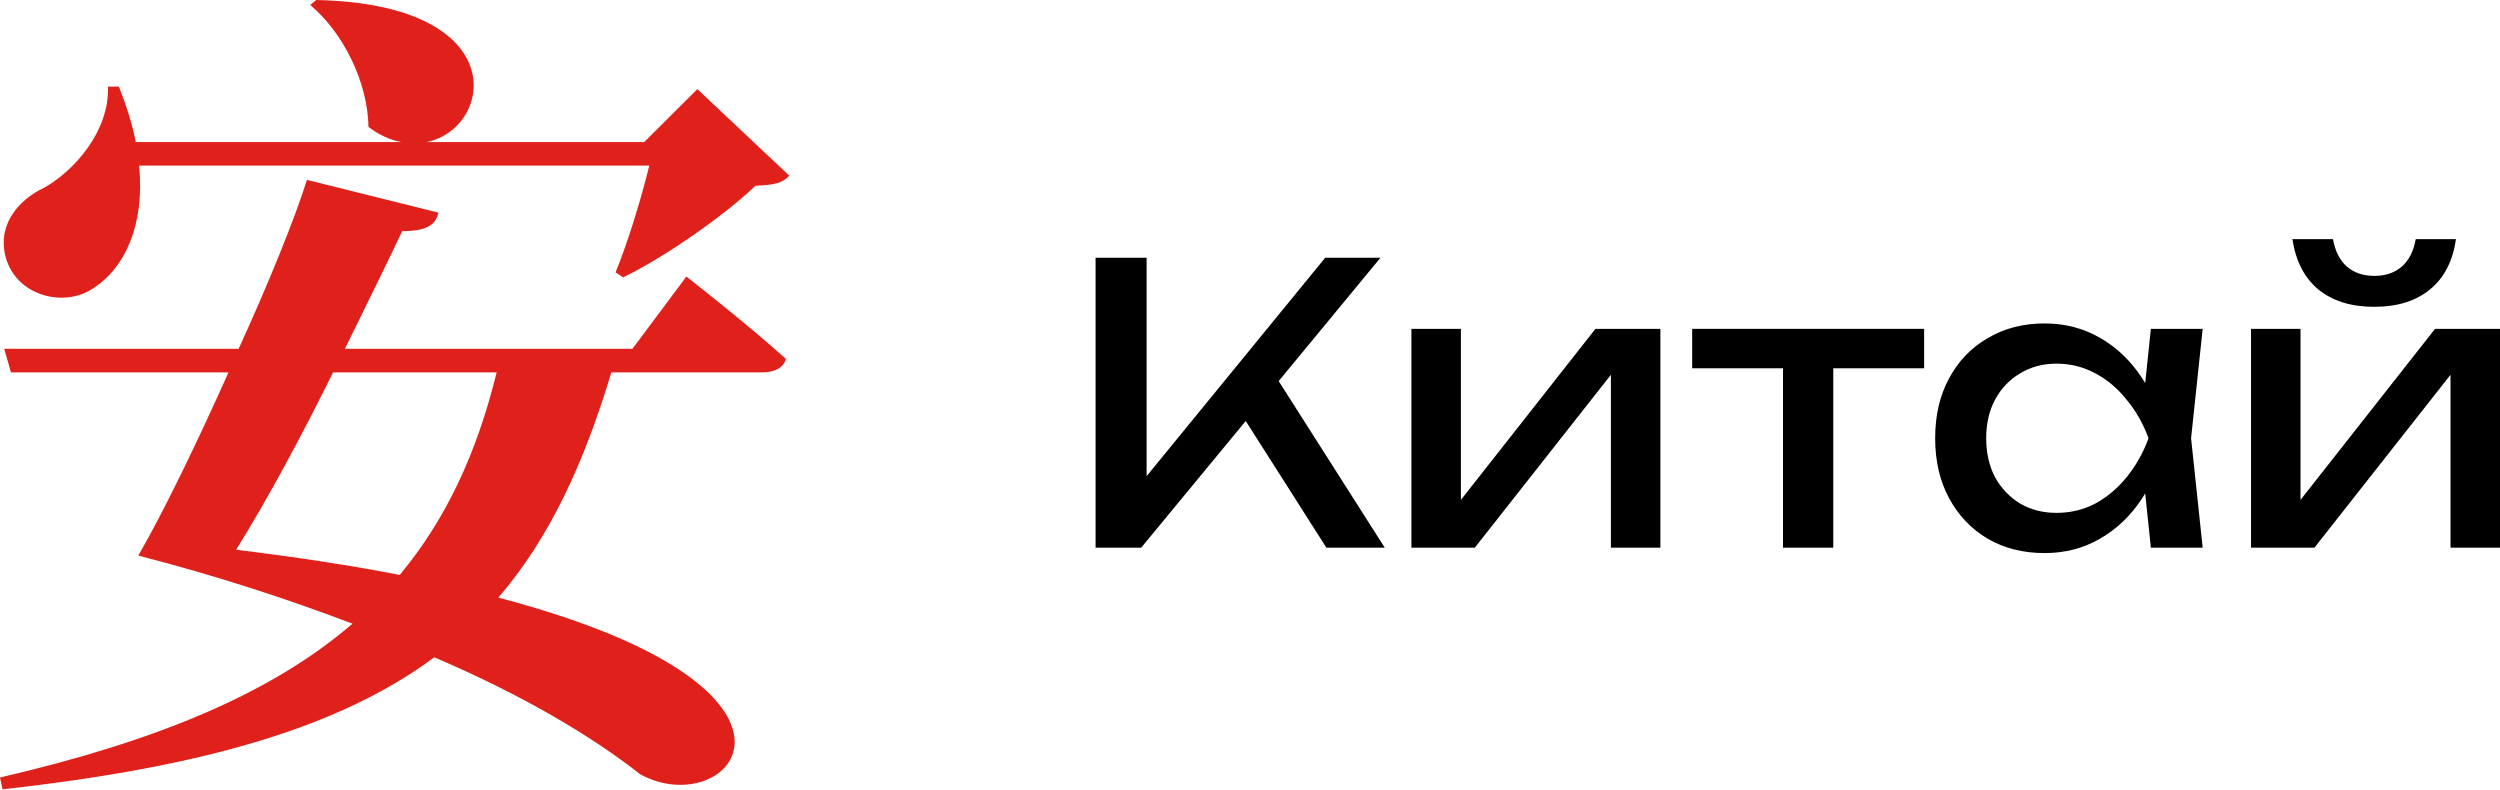<?xml version="1.0" encoding="UTF-8"?> <svg xmlns="http://www.w3.org/2000/svg" width="155" height="49" viewBox="0 0 155 49" fill="none"> <path d="M30.794 23.087H20.651C18.769 26.891 16.625 30.904 14.639 34.083C18.455 34.552 21.854 35.073 24.781 35.646C27.604 32.259 29.539 28.194 30.794 23.087ZM39.211 21.627L42.557 17.145C42.557 17.145 46.426 20.168 48.726 22.253C48.569 22.826 47.994 23.087 47.262 23.087H37.904C36.178 28.819 34.035 33.405 30.898 37.053C52.699 42.786 45.223 51.072 39.681 47.997C36.701 45.652 32.414 43.098 26.925 40.753C21.226 44.974 12.966 47.528 0.157 48.935L0 48.205C9.881 45.912 16.887 42.942 21.854 38.669C17.88 37.157 13.436 35.698 8.574 34.447C10.143 31.737 12.234 27.412 14.168 23.087H0.68L0.261 21.627H14.796C16.678 17.51 18.298 13.498 19.03 11.152L27.186 13.185C27.029 13.81 26.663 14.331 24.938 14.331C24.049 16.207 22.794 18.761 21.383 21.627H39.211ZM43.236 5.524L48.935 10.892C48.517 11.361 47.994 11.465 46.844 11.517C44.857 13.393 41.302 15.895 38.636 17.198L38.165 16.885C38.897 15.113 39.734 12.403 40.256 10.267H8.626C8.992 14.019 7.685 16.624 5.855 17.823C4.13 19.074 1.202 18.448 0.418 16.155C-0.261 14.123 0.993 12.455 2.771 11.621C4.601 10.579 6.797 8.13 6.692 5.368H7.372C7.842 6.566 8.208 7.713 8.417 8.807H24.886C24.258 8.703 23.526 8.39 22.847 7.869C22.794 5.055 21.278 2.032 19.239 0.313L19.605 0C31.891 0.261 30.584 7.973 26.454 8.807H39.943L43.236 5.524Z" fill="#E0201A"></path> <path d="M67.926 33.955V15.979H71.09V31.294L70.131 30.695L82.163 15.979H85.59L70.754 33.955H67.926ZM76.482 24.919L78.712 22.738L85.854 33.955H82.235L76.482 24.919Z" fill="black"></path> <path d="M87.508 33.955V20.389H90.576V32.397L89.642 32.181L98.917 20.389H102.944V33.955H99.876V21.779L100.835 22.019L91.439 33.955H87.508Z" fill="black"></path> <path d="M110.547 21.468H113.663V33.955H110.547V21.468ZM104.915 20.389H119.296V22.834H104.915V20.389Z" fill="black"></path> <path d="M133.354 33.955L132.827 28.922L133.45 27.172L132.827 25.446L133.354 20.389H136.566L135.847 27.172L136.566 33.955H133.354ZM134.313 27.172C134.009 28.594 133.506 29.84 132.803 30.911C132.1 31.982 131.229 32.812 130.19 33.404C129.168 33.995 128.025 34.291 126.763 34.291C125.437 34.291 124.262 33.995 123.239 33.404C122.217 32.797 121.418 31.958 120.843 30.887C120.267 29.817 119.98 28.578 119.98 27.172C119.98 25.75 120.267 24.512 120.843 23.457C121.418 22.386 122.217 21.555 123.239 20.964C124.262 20.357 125.437 20.053 126.763 20.053C128.025 20.053 129.168 20.349 130.19 20.94C131.229 21.532 132.1 22.362 132.803 23.433C133.522 24.488 134.025 25.734 134.313 27.172ZM123.144 27.172C123.144 28.083 123.327 28.89 123.695 29.593C124.078 30.28 124.598 30.823 125.253 31.223C125.908 31.606 126.659 31.798 127.506 31.798C128.369 31.798 129.168 31.606 129.903 31.223C130.638 30.823 131.285 30.28 131.844 29.593C132.419 28.89 132.875 28.083 133.21 27.172C132.875 26.261 132.419 25.462 131.844 24.775C131.285 24.072 130.638 23.529 129.903 23.145C129.168 22.746 128.369 22.546 127.506 22.546C126.659 22.546 125.908 22.746 125.253 23.145C124.598 23.529 124.078 24.072 123.695 24.775C123.327 25.462 123.144 26.261 123.144 27.172Z" fill="black"></path> <path d="M139.564 33.955V20.389H142.632V32.397L141.698 32.181L150.973 20.389H155V33.955H151.932V21.779L152.891 22.019L143.495 33.955H139.564ZM147.21 19.023C145.772 19.023 144.614 18.663 143.735 17.944C142.872 17.225 142.337 16.187 142.129 14.828H144.646C144.774 15.563 145.061 16.131 145.509 16.53C145.956 16.914 146.523 17.105 147.21 17.105C147.897 17.105 148.465 16.914 148.912 16.53C149.359 16.131 149.647 15.563 149.775 14.828H152.268C152.076 16.187 151.541 17.225 150.662 17.944C149.783 18.663 148.632 19.023 147.21 19.023Z" fill="black"></path> </svg> 